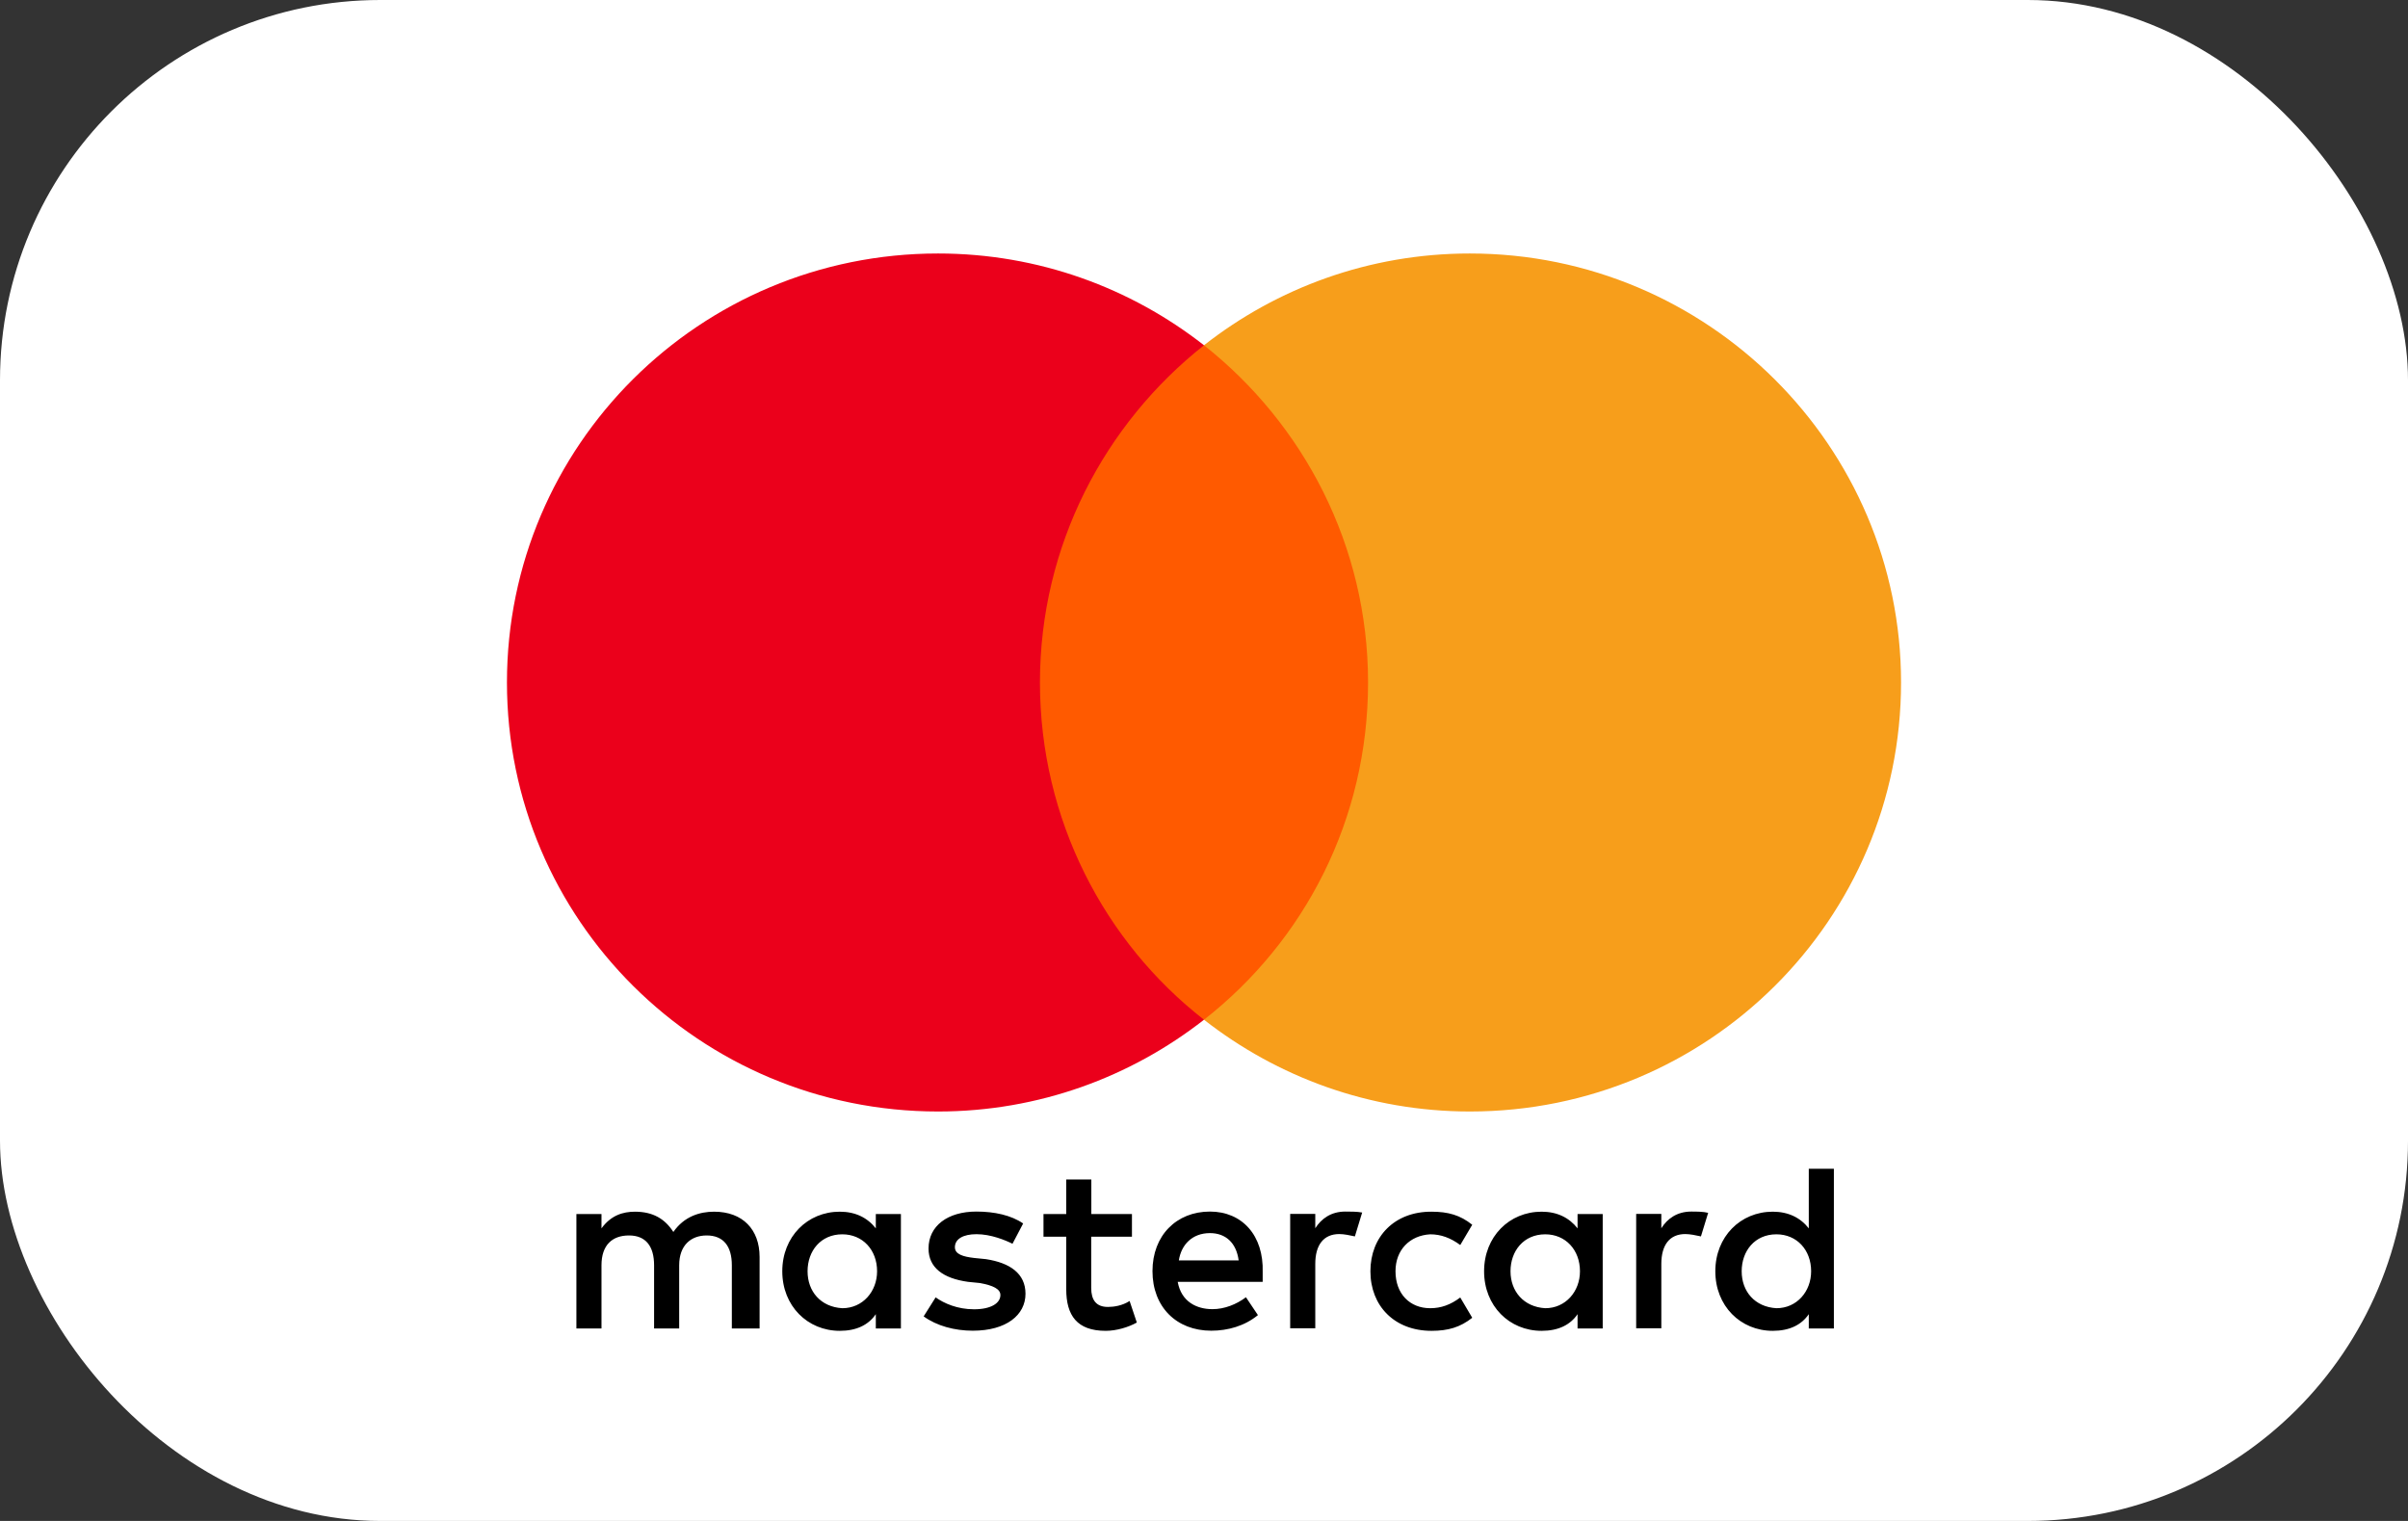 <svg width="38" height="24" viewBox="0 0 38 24" fill="none" xmlns="http://www.w3.org/2000/svg">
<rect x="0" y="0" width="38" height="24" fill="#333333" stroke="none"/>
<rect width="38" height="24" rx="6" fill="white"/>
<g clip-path="url(#clip0_2607_47484)">
<path d="M11.987 20.963V19.834C11.987 19.403 11.722 19.12 11.269 19.12C11.042 19.12 10.796 19.195 10.626 19.44C10.494 19.234 10.305 19.12 10.02 19.12C9.831 19.12 9.642 19.177 9.492 19.383V19.157H9.096V20.963H9.492V19.966C9.492 19.646 9.662 19.495 9.926 19.495C10.19 19.495 10.322 19.664 10.322 19.966V20.963H10.718V19.966C10.718 19.646 10.908 19.495 11.152 19.495C11.416 19.495 11.549 19.664 11.549 19.966V20.963H11.987ZM17.865 19.157H17.222V18.612H16.826V19.157H16.467V19.515H16.826V20.343C16.826 20.757 16.996 21 17.449 21C17.619 21 17.808 20.943 17.94 20.869L17.826 20.529C17.711 20.603 17.579 20.623 17.484 20.623C17.295 20.623 17.22 20.509 17.22 20.323V19.515H17.863V19.157H17.865ZM21.23 19.118C21.003 19.118 20.851 19.232 20.756 19.381V19.155H20.36V20.96H20.756V19.944C20.756 19.644 20.888 19.473 21.135 19.473C21.21 19.473 21.305 19.493 21.381 19.51L21.496 19.133C21.417 19.118 21.305 19.118 21.23 19.118ZM16.146 19.306C15.956 19.175 15.692 19.118 15.408 19.118C14.955 19.118 14.653 19.344 14.653 19.701C14.653 20.001 14.88 20.172 15.276 20.227L15.465 20.246C15.672 20.284 15.787 20.34 15.787 20.435C15.787 20.566 15.635 20.66 15.371 20.66C15.107 20.66 14.897 20.566 14.765 20.472L14.576 20.772C14.783 20.923 15.067 20.998 15.351 20.998C15.879 20.998 16.183 20.752 16.183 20.415C16.183 20.095 15.937 19.927 15.56 19.869L15.371 19.85C15.201 19.83 15.069 19.793 15.069 19.681C15.069 19.55 15.201 19.475 15.41 19.475C15.637 19.475 15.864 19.569 15.978 19.626L16.146 19.306ZM26.69 19.118C26.463 19.118 26.311 19.232 26.217 19.381V19.155H25.82V20.96H26.217V19.944C26.217 19.644 26.349 19.473 26.595 19.473C26.67 19.473 26.765 19.493 26.842 19.51L26.956 19.138C26.879 19.118 26.767 19.118 26.69 19.118ZM21.626 20.06C21.626 20.606 22.005 21 22.59 21C22.855 21 23.044 20.943 23.233 20.794L23.044 20.474C22.892 20.588 22.742 20.643 22.57 20.643C22.249 20.643 22.022 20.417 22.022 20.06C22.022 19.721 22.249 19.495 22.57 19.477C22.74 19.477 22.892 19.534 23.044 19.646L23.233 19.326C23.044 19.175 22.855 19.12 22.59 19.12C22.005 19.118 21.626 19.515 21.626 20.06ZM25.292 20.06V19.157H24.895V19.383C24.763 19.215 24.574 19.12 24.328 19.12C23.817 19.12 23.42 19.515 23.42 20.06C23.42 20.606 23.817 21 24.328 21C24.592 21 24.781 20.906 24.895 20.737V20.963H25.292V20.06ZM23.837 20.06C23.837 19.74 24.044 19.477 24.385 19.477C24.706 19.477 24.933 19.723 24.933 20.06C24.933 20.38 24.706 20.643 24.385 20.643C24.046 20.623 23.837 20.378 23.837 20.06ZM19.094 19.118C18.566 19.118 18.187 19.495 18.187 20.058C18.187 20.623 18.566 20.998 19.114 20.998C19.378 20.998 19.642 20.923 19.851 20.752L19.662 20.47C19.51 20.584 19.321 20.658 19.134 20.658C18.887 20.658 18.642 20.544 18.585 20.227H19.926C19.926 20.17 19.926 20.132 19.926 20.075C19.944 19.495 19.602 19.118 19.094 19.118ZM19.094 19.458C19.34 19.458 19.51 19.609 19.547 19.889H18.603C18.64 19.646 18.81 19.458 19.094 19.458ZM28.94 20.06V18.443H28.544V19.383C28.412 19.215 28.222 19.12 27.976 19.12C27.465 19.12 27.069 19.515 27.069 20.06C27.069 20.606 27.465 21 27.976 21C28.24 21 28.429 20.906 28.544 20.737V20.963H28.94V20.06ZM27.485 20.06C27.485 19.74 27.692 19.477 28.033 19.477C28.355 19.477 28.581 19.723 28.581 20.06C28.581 20.38 28.355 20.643 28.033 20.643C27.692 20.623 27.485 20.378 27.485 20.06ZM14.217 20.06V19.157H13.821V19.383C13.689 19.215 13.499 19.12 13.253 19.12C12.742 19.12 12.345 19.515 12.345 20.06C12.345 20.606 12.742 21 13.253 21C13.517 21 13.706 20.906 13.821 20.737V20.963H14.217V20.06ZM12.744 20.06C12.744 19.74 12.951 19.477 13.292 19.477C13.614 19.477 13.841 19.723 13.841 20.06C13.841 20.38 13.614 20.643 13.292 20.643C12.951 20.623 12.744 20.378 12.744 20.06Z" fill="black"/>
<path d="M21.967 5.448H16.014V16.091H21.967V5.448Z" fill="#FF5A00"/>
<path d="M16.411 10.769C16.411 8.607 17.432 6.688 19 5.448C17.846 4.545 16.391 4 14.803 4C11.043 4 8 7.028 8 10.769C8 14.511 11.043 17.539 14.803 17.539C16.391 17.539 17.846 16.993 19 16.091C17.43 14.868 16.411 12.932 16.411 10.769Z" fill="#EB001B"/>
<path d="M30 10.769C30 14.511 26.957 17.539 23.197 17.539C21.609 17.539 20.154 16.993 19 16.091C20.587 14.848 21.589 12.932 21.589 10.769C21.589 8.607 20.568 6.688 19 5.448C20.151 4.545 21.607 4 23.194 4C26.957 4 30 7.047 30 10.769Z" fill="#F79E1B"/>
</g>
<defs>
<clipPath id="clip0_2607_47484">
<rect width="22" height="17" fill="white" transform="translate(8 4)"/>
</clipPath>
</defs>
</svg>
